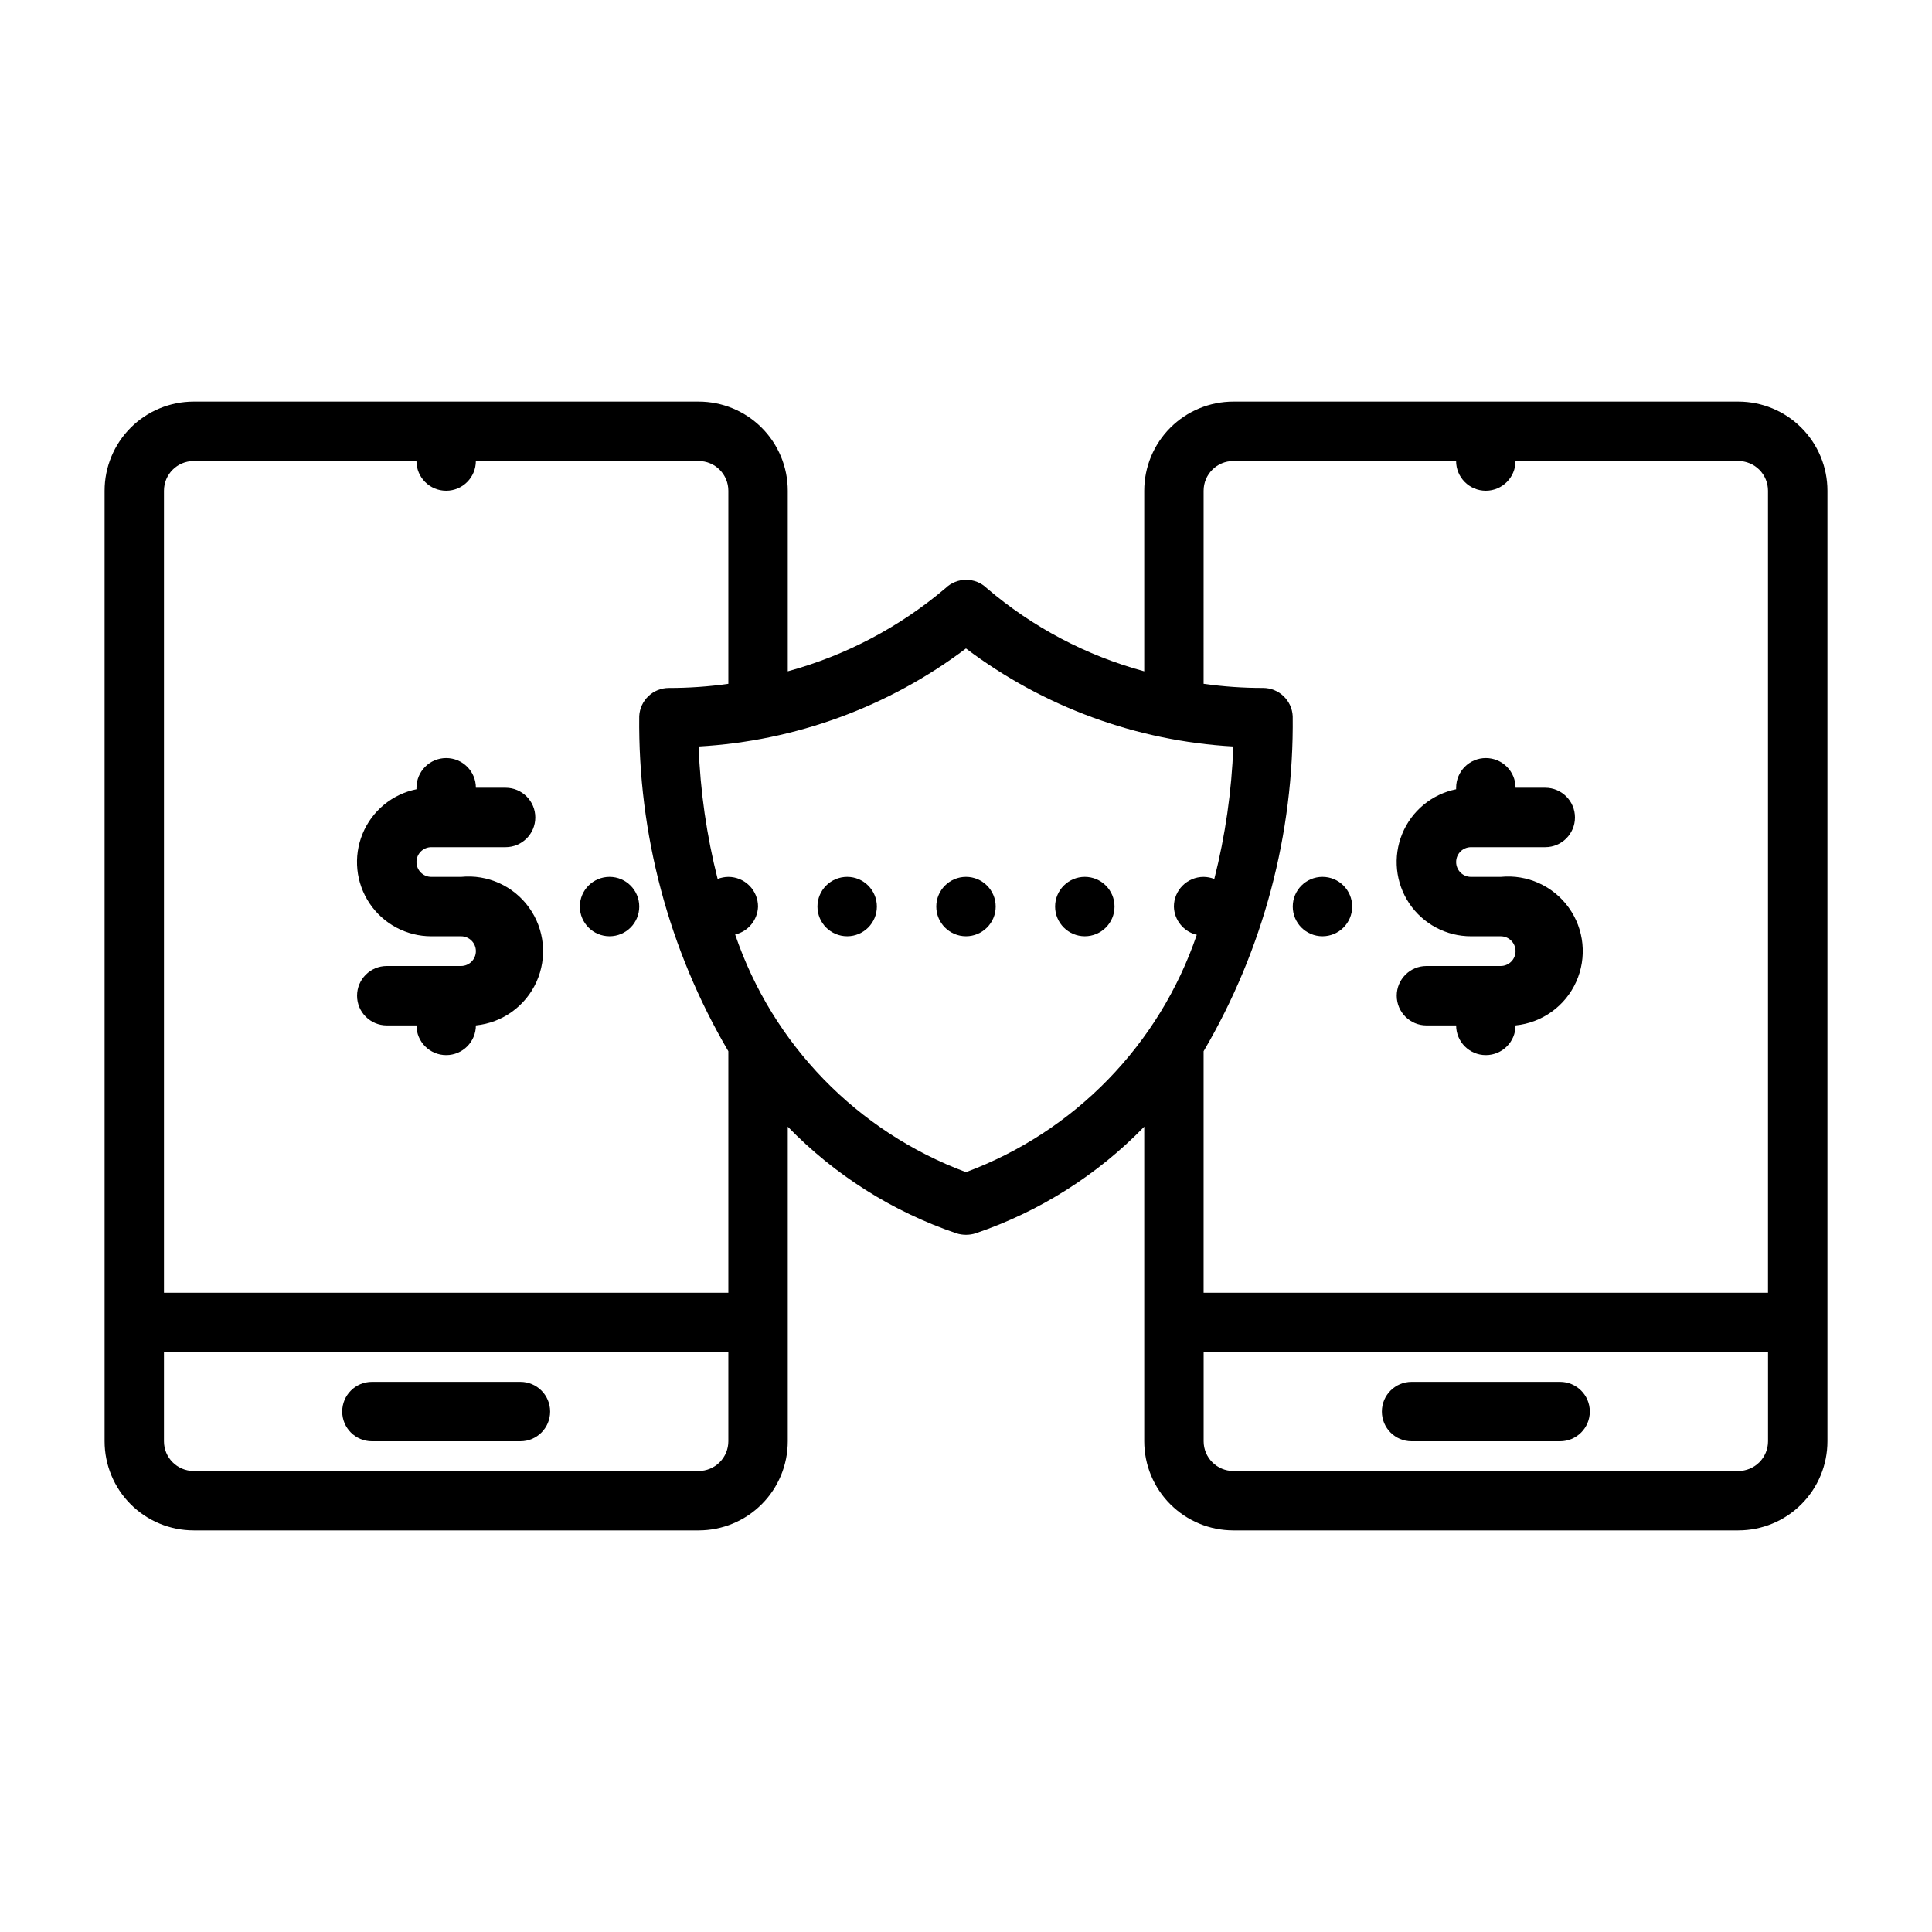 <?xml version="1.0" encoding="UTF-8"?>
<!-- Uploaded to: SVG Repo, www.svgrepo.com, Generator: SVG Repo Mixer Tools -->
<svg fill="#000000" width="800px" height="800px" version="1.1" viewBox="144 144 512 512" xmlns="http://www.w3.org/2000/svg">
 <g>
  <path d="m281.92 510.21h-39.359c-4.348 0-7.871 3.523-7.871 7.871s3.523 7.871 7.871 7.871h39.359c4.348 0 7.871-3.523 7.871-7.871s-3.523-7.871-7.871-7.871z"/>
  <path d="m266.18 400h-19.684c-4.348 0-7.871 3.523-7.871 7.871s3.523 7.871 7.871 7.871h7.875c0 4.348 3.523 7.871 7.871 7.871 4.348 0 7.871-3.523 7.871-7.871 7.031-0.703 13.152-5.102 16.059-11.543 2.906-6.441 2.156-13.945-1.965-19.68-4.125-5.738-10.996-8.84-18.027-8.137h-7.875c-2.172 0-3.934-1.762-3.934-3.938 0-2.172 1.762-3.934 3.934-3.934h19.68c4.348 0 7.875-3.527 7.875-7.875 0-4.348-3.527-7.871-7.875-7.871h-7.871c0-4.348-3.523-7.871-7.871-7.871-4.348 0-7.871 3.523-7.871 7.871v0.395c-6.438 1.305-11.793 5.734-14.289 11.809s-1.797 12.992 1.863 18.445c3.656 5.449 9.793 8.719 16.359 8.711h7.875c2.172 0 3.934 1.766 3.934 3.938s-1.762 3.938-3.934 3.938z"/>
  <path d="m604.67 250.43h-133.82c-6.266 0-12.27 2.488-16.699 6.918-4.43 4.43-6.918 10.434-6.918 16.699v47.863-0.004c-15.367-4.164-29.617-11.695-41.723-22.039-3.051-2.949-7.891-2.949-10.941 0-12.152 10.312-26.422 17.836-41.801 22.039v-47.859c0-6.266-2.488-12.27-6.918-16.699-4.426-4.43-10.434-6.918-16.699-6.918h-133.82c-6.262 0-12.27 2.488-16.699 6.918-4.426 4.43-6.914 10.434-6.914 16.699v251.9c0 6.266 2.488 12.273 6.914 16.699 4.43 4.43 10.438 6.918 16.699 6.918h133.82c6.266 0 12.273-2.488 16.699-6.918 4.43-4.426 6.918-10.434 6.918-16.699v-83.363c12.453 12.832 27.781 22.516 44.715 28.262 1.641 0.512 3.398 0.512 5.035 0 16.934-5.746 32.262-15.43 44.715-28.262v83.363c0 6.266 2.488 12.273 6.918 16.699 4.43 4.43 10.434 6.918 16.699 6.918h133.82c6.262 0 12.27-2.488 16.699-6.918 4.43-4.426 6.918-10.434 6.918-16.699v-251.9c0-6.266-2.488-12.27-6.918-16.699-4.43-4.43-10.438-6.918-16.699-6.918zm-141.7 23.617c0-4.348 3.523-7.871 7.871-7.871h59.039c0 4.348 3.523 7.871 7.871 7.871 4.348 0 7.875-3.523 7.875-7.871h59.039c2.086 0 4.09 0.828 5.566 2.305 1.477 1.477 2.305 3.477 2.305 5.566v212.54h-149.57v-64c15.797-26.902 23.961-57.602 23.613-88.797-0.211-4.191-3.672-7.481-7.871-7.477-5.269 0.008-10.527-0.359-15.742-1.102zm-267.65-7.871h59.043c0 4.348 3.523 7.871 7.871 7.871 4.348 0 7.871-3.523 7.871-7.871h59.039c2.09 0 4.094 0.828 5.566 2.305 1.477 1.477 2.309 3.477 2.309 5.566v51.168c-5.215 0.742-10.477 1.109-15.746 1.102-4.199-0.004-7.66 3.285-7.871 7.477-0.344 31.195 7.82 61.895 23.617 88.797v64h-149.57v-212.54c0-4.348 3.523-7.871 7.871-7.871zm133.82 267.65h-133.82c-4.348 0-7.871-3.527-7.871-7.875v-23.613h149.57v23.617-0.004c0 2.09-0.832 4.09-2.309 5.566-1.473 1.477-3.477 2.309-5.566 2.309zm70.848-79.191 0.004-0.004c-28.816-10.734-51.277-33.859-61.168-62.977 3.461-0.812 5.945-3.848 6.062-7.398 0-2.086-0.828-4.09-2.305-5.566-1.477-1.477-3.481-2.305-5.566-2.305-0.973 0.008-1.934 0.195-2.836 0.551-2.914-11.492-4.602-23.262-5.039-35.109 25.672-1.449 50.328-10.488 70.852-25.977 20.52 15.488 45.18 24.527 70.848 25.977-0.438 11.848-2.125 23.617-5.039 35.109-0.902-0.355-1.863-0.543-2.832-0.551-4.348 0-7.875 3.523-7.875 7.871 0.086 3.582 2.574 6.656 6.062 7.481-9.91 29.086-32.367 52.176-61.164 62.895zm204.68 79.191h-133.82c-4.348 0-7.871-3.527-7.871-7.875v-23.613h149.57v23.617-0.004c0 2.09-0.828 4.09-2.305 5.566-1.477 1.477-3.481 2.309-5.566 2.309z"/>
  <path d="m557.44 510.21h-39.359c-4.348 0-7.871 3.523-7.871 7.871s3.523 7.871 7.871 7.871h39.359c4.348 0 7.875-3.523 7.875-7.871s-3.527-7.871-7.875-7.871z"/>
  <path d="m541.7 400h-19.68c-4.348 0-7.871 3.523-7.871 7.871s3.523 7.871 7.871 7.871h7.871c0 4.348 3.523 7.871 7.871 7.871 4.348 0 7.875-3.523 7.875-7.871 7.027-0.703 13.152-5.102 16.059-11.543 2.906-6.441 2.156-13.945-1.969-19.68-4.125-5.738-10.996-8.84-18.027-8.137h-7.871c-2.176 0-3.938-1.762-3.938-3.938 0-2.172 1.762-3.934 3.938-3.934h19.68c4.348 0 7.871-3.527 7.871-7.875 0-4.348-3.523-7.871-7.871-7.871h-7.871c0-4.348-3.527-7.871-7.875-7.871-4.348 0-7.871 3.523-7.871 7.871v0.395c-6.434 1.305-11.793 5.734-14.289 11.809-2.492 6.074-1.793 12.992 1.863 18.445 3.66 5.449 9.797 8.719 16.363 8.711h7.871c2.172 0 3.938 1.766 3.938 3.938s-1.766 3.938-3.938 3.938z"/>
  <path d="m376.38 384.25c0 4.348-3.523 7.871-7.871 7.871-4.348 0-7.875-3.523-7.875-7.871s3.527-7.871 7.875-7.871c4.348 0 7.871 3.523 7.871 7.871"/>
  <path d="m407.87 384.25c0 4.348-3.523 7.871-7.871 7.871s-7.875-3.523-7.875-7.871 3.527-7.871 7.875-7.871 7.871 3.523 7.871 7.871"/>
  <path d="m439.36 384.25c0 4.348-3.523 7.871-7.871 7.871-4.348 0-7.875-3.523-7.875-7.871s3.527-7.871 7.875-7.871c4.348 0 7.871 3.523 7.871 7.871"/>
  <path d="m502.34 384.25c0 4.348-3.527 7.871-7.875 7.871-4.348 0-7.871-3.523-7.871-7.871s3.523-7.871 7.871-7.871c4.348 0 7.875 3.523 7.875 7.871"/>
  <path d="m313.41 384.25c0 4.348-3.523 7.871-7.871 7.871s-7.871-3.523-7.871-7.871 3.523-7.871 7.871-7.871 7.871 3.523 7.871 7.871"/>
 </g>
</svg>